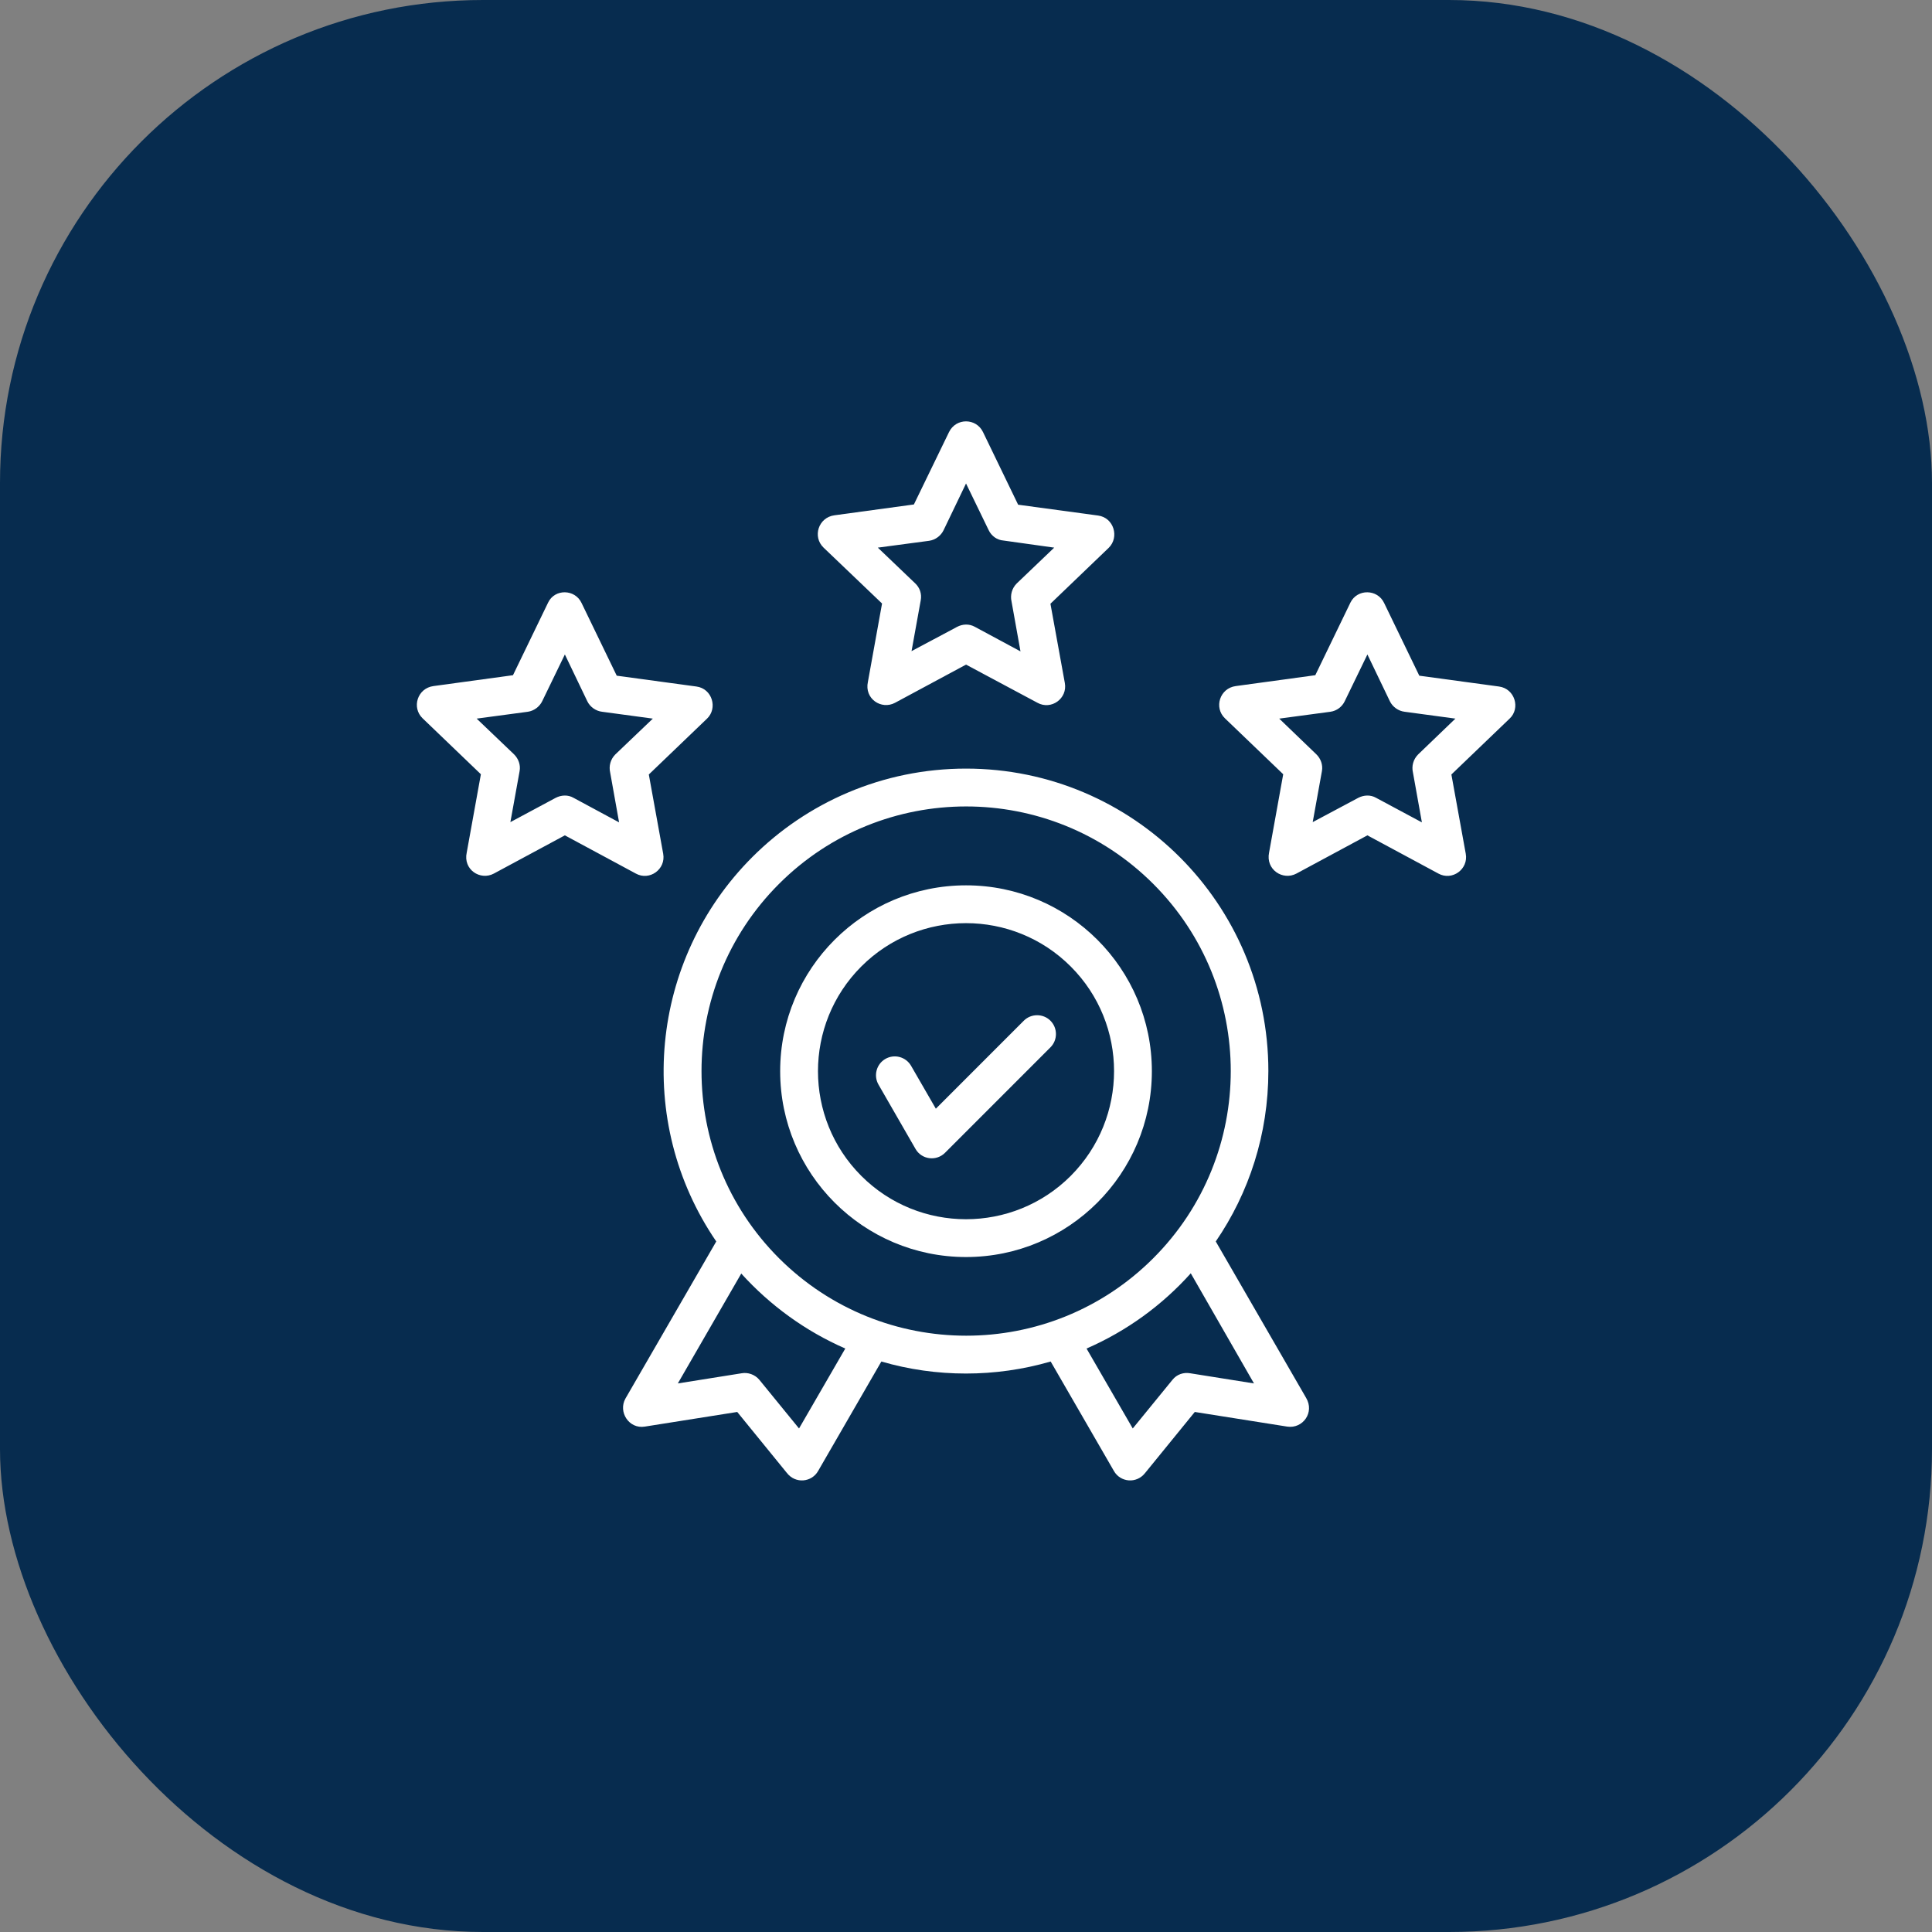 <?xml version="1.0" encoding="UTF-8"?> <svg xmlns="http://www.w3.org/2000/svg" width="64" height="64" viewBox="0 0 64 64" fill="none"><rect x="0" y="0" width="64" height="64" fill="#808080" stroke="none"/><rect width="64" height="64" rx="16" fill="#072C4F"></rect><path d="M19.266 19.977L20.43 22.383L23.071 22.742C23.594 22.812 23.782 23.461 23.422 23.805L21.493 25.656L21.969 28.281C22.063 28.797 21.516 29.188 21.063 28.938L18.712 27.672L16.36 28.938C15.907 29.18 15.336 28.805 15.461 28.242L15.93 25.648L14.001 23.797C13.626 23.438 13.829 22.797 14.36 22.727L16.993 22.367L18.157 19.961C18.376 19.5 19.047 19.508 19.266 19.977ZM19.454 23.227L18.712 21.68L17.962 23.227C17.876 23.406 17.696 23.547 17.485 23.578L15.79 23.805L17.032 24.992C17.172 25.133 17.251 25.336 17.212 25.547L16.907 27.234L18.407 26.43C18.587 26.336 18.813 26.32 19.001 26.43L20.508 27.242L20.212 25.586C20.165 25.383 20.219 25.156 20.383 24.992L21.626 23.805L19.946 23.578C19.743 23.555 19.547 23.422 19.454 23.227ZM32.563 14.312L33.727 16.719L36.376 17.078C36.899 17.148 37.087 17.797 36.727 18.148L34.797 20L35.274 22.625C35.368 23.141 34.821 23.531 34.368 23.281L32.001 22.016L29.649 23.281C29.196 23.523 28.626 23.148 28.751 22.586L29.219 19.992L27.282 18.141C26.907 17.781 27.11 17.141 27.641 17.07L30.274 16.711L31.438 14.312C31.672 13.836 32.337 13.844 32.563 14.312ZM32.751 17.562L32.001 16.016L31.258 17.562C31.172 17.742 30.993 17.883 30.782 17.914L29.079 18.141L30.321 19.328C30.469 19.469 30.54 19.672 30.501 19.883L30.196 21.57L31.704 20.766C31.883 20.672 32.102 20.656 32.297 20.766L33.805 21.578L33.508 19.922C33.462 19.719 33.516 19.492 33.68 19.328L34.922 18.141L33.243 17.906C33.032 17.891 32.844 17.758 32.751 17.562ZM45.852 19.977L47.016 22.383L49.657 22.742C50.18 22.812 50.376 23.461 50.008 23.805L48.079 25.656L48.555 28.281C48.649 28.797 48.102 29.188 47.649 28.938L45.297 27.672L42.946 28.938C42.493 29.18 41.922 28.805 42.04 28.242L42.508 25.648L40.579 23.797C40.204 23.438 40.407 22.797 40.938 22.727L43.571 22.367L44.735 19.961C44.962 19.5 45.633 19.508 45.852 19.977ZM46.04 23.227L45.297 21.68L44.547 23.227C44.462 23.406 44.29 23.547 44.071 23.578L42.376 23.805L43.61 24.992C43.751 25.133 43.829 25.336 43.79 25.547L43.485 27.234L44.993 26.43C45.172 26.336 45.399 26.32 45.587 26.43L47.102 27.242L46.805 25.586C46.758 25.383 46.813 25.156 46.977 24.992L48.212 23.805L46.532 23.578C46.329 23.555 46.133 23.422 46.04 23.227ZM29.102 35.93C28.93 35.633 29.032 35.25 29.329 35.078C29.626 34.906 30.008 35.008 30.18 35.305L31.001 36.727L33.915 33.812C34.157 33.57 34.555 33.57 34.797 33.812C35.04 34.055 35.04 34.453 34.797 34.695L31.305 38.188C31.016 38.477 30.532 38.414 30.329 38.062L29.102 35.93ZM32.001 29.328C35.399 29.328 38.157 32.086 38.157 35.484C38.157 38.883 35.399 41.641 32.001 41.641C28.602 41.641 25.844 38.883 25.844 35.484C25.844 32.086 28.602 29.328 32.001 29.328ZM35.469 32.016C33.555 30.102 30.446 30.102 28.532 32.016C26.618 33.93 26.618 37.039 28.532 38.953C30.446 40.867 33.555 40.867 35.469 38.953C37.383 37.031 37.383 33.93 35.469 32.016ZM32.001 25.461C37.532 25.461 42.016 29.945 42.016 35.477C42.016 37.57 41.376 39.516 40.274 41.125L43.266 46.305C43.555 46.789 43.157 47.336 42.641 47.258L39.579 46.773L37.938 48.789C37.649 49.164 37.11 49.102 36.899 48.727L34.805 45.102C32.977 45.633 31.016 45.633 29.196 45.102L27.102 48.727C26.891 49.102 26.352 49.164 26.063 48.789L24.422 46.773L21.36 47.258C20.837 47.344 20.469 46.773 20.719 46.328L23.727 41.125C21.008 37.148 21.516 31.797 24.922 28.391C26.727 26.586 29.235 25.461 32.001 25.461ZM39.446 42.18C38.493 43.242 37.321 44.094 35.993 44.672L37.524 47.32L38.837 45.711C38.985 45.523 39.212 45.453 39.43 45.492L41.54 45.828L39.446 42.18ZM28.001 44.672C26.68 44.094 25.508 43.242 24.555 42.188L22.454 45.828L24.563 45.492C24.774 45.453 25.008 45.531 25.157 45.711L26.469 47.32L28.001 44.672ZM38.204 29.281C34.782 25.859 29.227 25.859 25.805 29.281C22.383 32.703 22.383 38.258 25.805 41.68C29.235 45.102 34.782 45.102 38.204 41.68C41.626 38.258 41.626 32.703 38.204 29.281Z" fill="white"></path></svg> 
